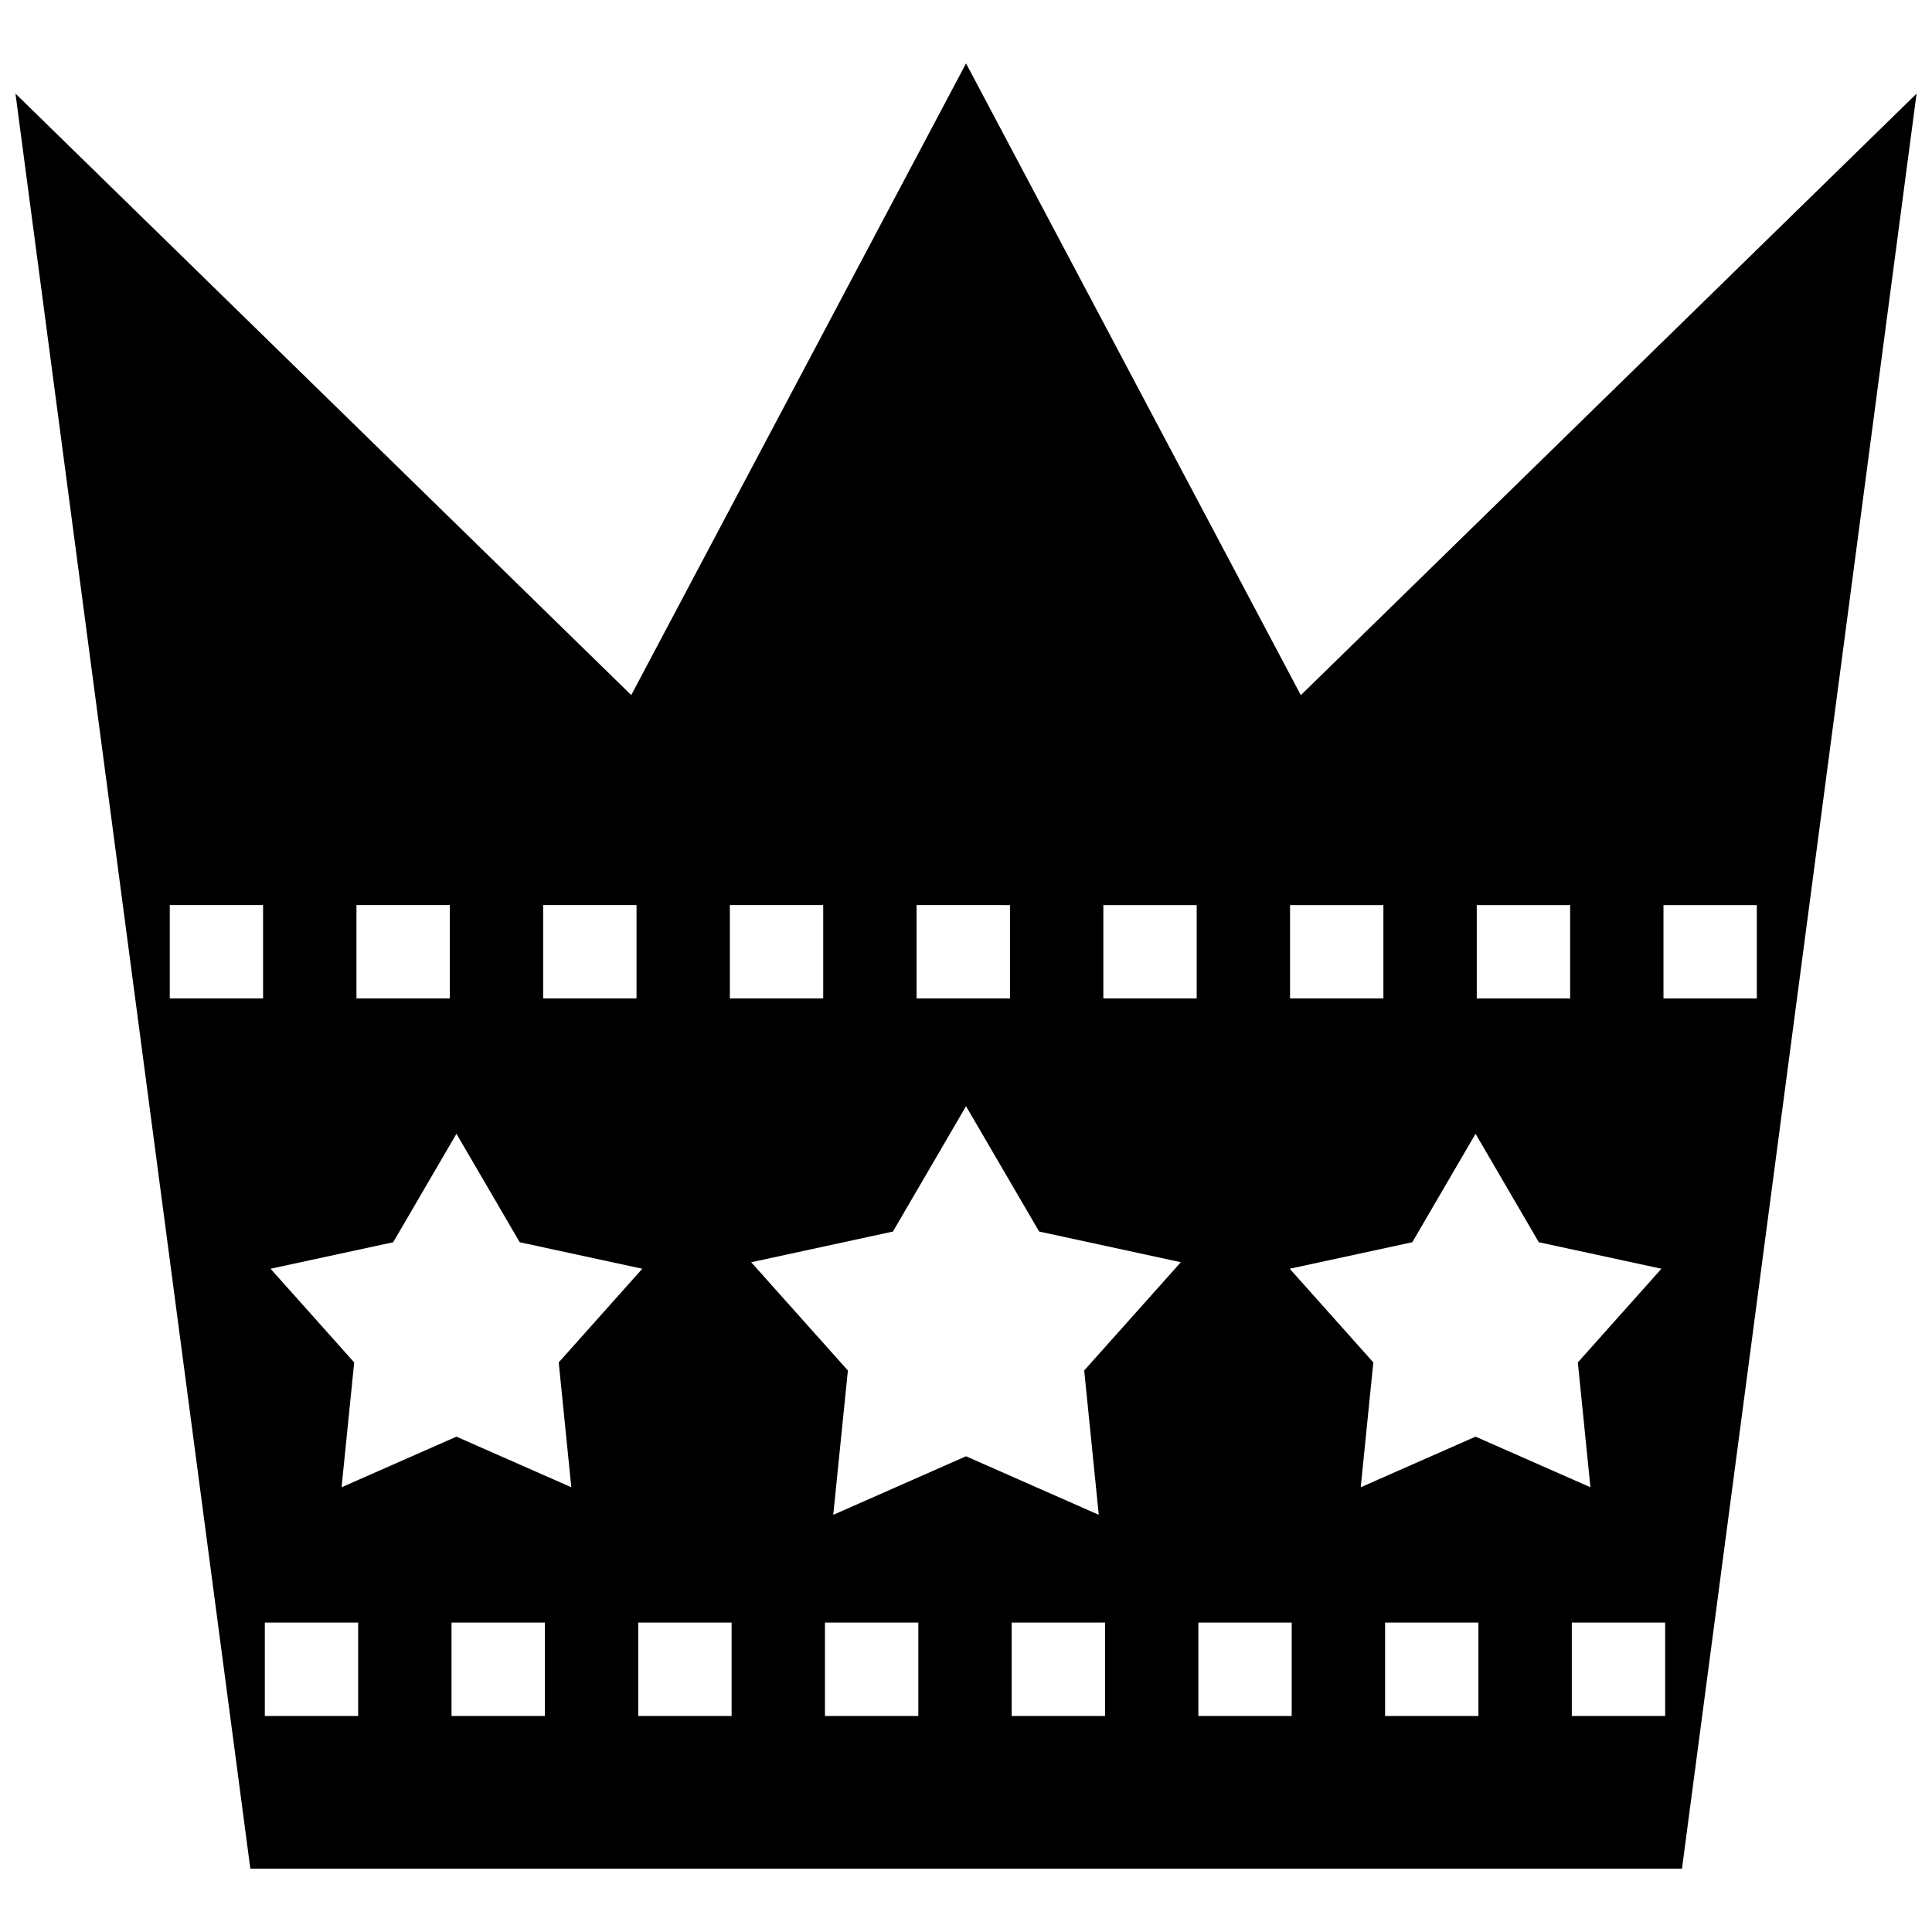 <?xml version="1.0" encoding="UTF-8"?>
<!-- Uploaded to: SVG Repo, www.svgrepo.com, Generator: SVG Repo Mixer Tools -->
<svg width="800px" height="800px" version="1.1" viewBox="144 144 512 512" xmlns="http://www.w3.org/2000/svg">
 <defs>
  <clipPath id="a">
   <path d="m148.09 160h503.81v480h-503.81z"/>
  </clipPath>
 </defs>
 <g clip-path="url(#a)">
  <path d="m263.66 574h24.738v24.746h-24.738zm49.477 0h24.746v24.746h-24.746zm49.484 0h24.746v24.746h-24.746zm49.484 0h24.738v24.746h-24.738zm49.473 0h24.738v24.746h-24.738zm98.969 24.746v-24.746h24.738v24.746zm24.293-190.15v-24.738h24.738v24.738zm-371.12-24.746v24.738l-24.727-0.004v-24.738zm49.484 0v24.738l-24.738-0.004v-24.738zm49.484 0v24.738h-24.746v-24.738zm24.734 0h24.738v24.738h-24.738zm-98.504 190.15v24.746h-24.738v-24.746zm26.047-129.54 16.766 28.746 32.484 7.023-22.148 24.828 3.336 33.082-30.441-13.41-30.441 13.41 3.344-33.082-22.168-24.828 32.504-7.023zm146.69-60.605v24.738l-24.75-0.004v-24.738zm-11.648 53.301 19.375 33.211 37.555 8.133-25.613 28.688 3.859 38.25-35.176-15.508-35.188 15.516 3.879-38.25-25.625-28.688 37.562-8.133zm61.129-53.301v24.738h-24.738v-24.738zm24.738 0h24.746v24.738h-24.746zm-275.53 255.36h379.4l62.168-470.4-163.18 159.41-88.719-167.43-88.723 167.41-163.19-159.4zm300.72-65.211h24.738v24.746h-24.738zm7.215-100.8 16.758-28.746 16.758 28.746 32.504 7.023-22.156 24.828 3.336 33.082-30.441-13.41-30.43 13.41 3.336-33.082-22.156-24.828zm17.078-89.344h24.746v24.738h-24.746z" fill-rule="evenodd"/>
 </g>
</svg>